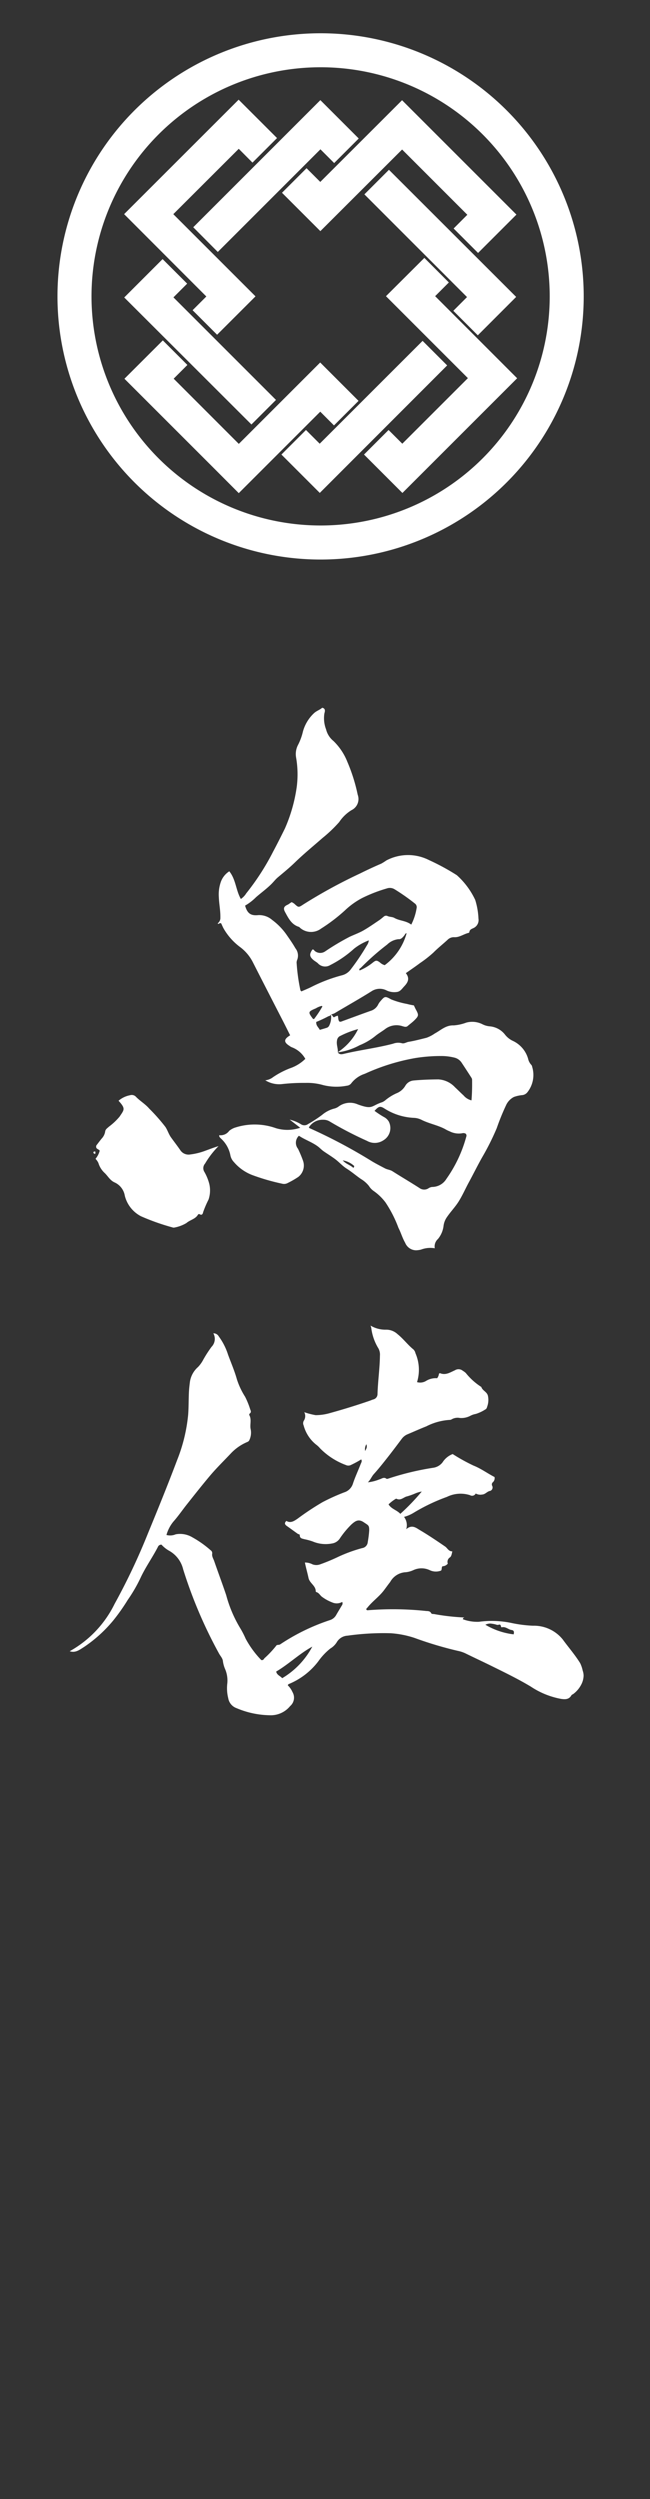 <svg xmlns="http://www.w3.org/2000/svg" xmlns:xlink="http://www.w3.org/1999/xlink" width="45" height="173" viewBox="0 0 45 173">
  <rect x="0" y="0" width="45" height="173" fill="#333333" stroke="none"/>
  <defs>
    <clipPath id="clip-path">
      <rect id="長方形_32656" data-name="長方形 32656" width="45" height="173" transform="translate(-24241 12796)" fill="#fff" stroke="#707070" stroke-width="1"/>
    </clipPath>
  </defs>
  <g id="マスクグループ_3735" data-name="マスクグループ 3735" transform="translate(24241 -12796)" clip-path="url(#clip-path)">
    <path id="合体_5" data-name="合体 5" d="M14.622,116.438a6.1,6.1,0,0,1-2.224-.489.884.884,0,0,1-.575-.684,2.853,2.853,0,0,1-.065-1.035,2.014,2.014,0,0,0-.167-1.02,2.137,2.137,0,0,1-.136-.5c-.014-.215-.18-.369-.274-.548A31.761,31.761,0,0,1,8.7,106.333a2,2,0,0,0-.99-1.291,2.155,2.155,0,0,1-.509-.411.25.25,0,0,0-.251.16c-.378.735-.864,1.407-1.212,2.164a10.429,10.429,0,0,1-.873,1.5,13.6,13.6,0,0,1-.984,1.4,9.469,9.469,0,0,1-2.059,1.871c-.284.175-.573.419-.976.282a7.532,7.532,0,0,0,3.108-3.275,44.007,44.007,0,0,0,2.313-4.89c.692-1.681,1.376-3.365,2.017-5.066a11.379,11.379,0,0,0,.764-3.147c.038-.508.028-1.02.051-1.53.011-.248.041-.5.071-.743a1.7,1.7,0,0,1,.563-1.026,2.2,2.2,0,0,0,.365-.514,8.4,8.4,0,0,1,.567-.878A.788.788,0,0,0,10.791,90a.411.411,0,0,1,.374.212,4.345,4.345,0,0,1,.64,1.256c.208.571.452,1.126.616,1.716a5.2,5.2,0,0,0,.57,1.211,5.641,5.641,0,0,1,.349.86c.038.1.1.208-.031.3a.11.11,0,0,0-.033.1c.175.3.04.631.091.946a1.208,1.208,0,0,1-.077.779.246.246,0,0,1-.122.132,3.345,3.345,0,0,0-1.172.81c-.467.495-.954.971-1.4,1.493-.556.659-1.089,1.335-1.624,2.011-.319.4-.61.831-.955,1.219a2.517,2.517,0,0,0-.472.916.977.977,0,0,0,.64-.046,1.654,1.654,0,0,1,1.148.205,7.124,7.124,0,0,1,1.272.9.24.24,0,0,1,.108.225c-.037.2.079.355.139.529.271.787.564,1.565.829,2.354a8.809,8.809,0,0,0,.973,2.289,6.1,6.1,0,0,1,.373.724,6.659,6.659,0,0,0,1.081,1.478c.136.032.175-.068.226-.129a6.917,6.917,0,0,0,.813-.866c.052-.091.186-.023.285-.1a14.194,14.194,0,0,1,3.441-1.673.75.75,0,0,0,.419-.344c.129-.227.267-.448.4-.675a.224.224,0,0,0,.021-.237.768.768,0,0,1-.7.031,2.912,2.912,0,0,1-.72-.4c-.12-.1-.194-.259-.362-.309-.021-.006-.051-.032-.051-.049.007-.4-.421-.563-.5-.931-.073-.352-.178-.7-.25-1.07a1.125,1.125,0,0,1,.529.129A.762.762,0,0,0,18.17,106a12.929,12.929,0,0,0,1.274-.53,10.176,10.176,0,0,1,1.647-.6.456.456,0,0,0,.391-.424,6.9,6.9,0,0,0,.1-.814c0-.348-.062-.337-.364-.543-.373-.256-.586-.106-.861.136a6.1,6.1,0,0,0-.8.963.794.794,0,0,1-.572.365,2.3,2.3,0,0,1-1.306-.139,3.784,3.784,0,0,0-.573-.158c-.145-.044-.333-.045-.331-.277,0-.077-.094-.066-.141-.1-.254-.178-.5-.364-.759-.543-.136-.1-.184-.2-.027-.349.3.182.548,0,.793-.167a18.6,18.6,0,0,1,1.713-1.133,13.844,13.844,0,0,1,1.5-.677.915.915,0,0,0,.6-.6c.151-.46.36-.9.535-1.353.039-.1.116-.2.04-.328a7.107,7.107,0,0,1-.709.384.4.4,0,0,1-.355.005,4.885,4.885,0,0,1-1.788-1.158A1.611,1.611,0,0,0,17.9,97.7a2.542,2.542,0,0,1-.858-1.323.354.354,0,0,1,.011-.324.578.578,0,0,0,.032-.593,4.9,4.9,0,0,0,.788.206,3.59,3.59,0,0,0,.994-.145q1.385-.382,2.745-.85c.082-.029.162-.066.245-.091a.381.381,0,0,0,.3-.382c.025-.883.156-1.76.167-2.646a.9.9,0,0,0-.1-.5,3.512,3.512,0,0,1-.5-1.431c-.007-.035-.022-.069-.05-.156a1.984,1.984,0,0,0,1.094.283,1.149,1.149,0,0,1,.778.313c.4.32.7.735,1.1,1.059a.531.531,0,0,1,.138.26,2.892,2.892,0,0,1,.108,2,.779.779,0,0,0,.624-.083,1.27,1.27,0,0,1,.769-.187.613.613,0,0,0,.126-.318c.035-.015.061-.038.076-.032.386.164.708-.059,1.027-.2a.463.463,0,0,1,.546.033,1.232,1.232,0,0,1,.209.155,4.392,4.392,0,0,0,1.074.966c.077.257.391.331.457.612a1.346,1.346,0,0,1-.045.732c-.027.087-.048.176-.134.212a2.657,2.657,0,0,1-.658.311,1.263,1.263,0,0,0-.385.132,1.321,1.321,0,0,1-.715.148.821.821,0,0,0-.57.092.243.243,0,0,1-.138.041,4.08,4.08,0,0,0-1.622.448c-.438.172-.865.366-1.3.549a.95.95,0,0,0-.4.316c-.3.4-.6.8-.912,1.2-.33.419-.66.841-1.018,1.237-.152.168-.219.374-.413.572a3.006,3.006,0,0,0,.8-.205c.158-.038.3-.186.485-.042.038.03.143-.017.213-.039a19.155,19.155,0,0,1,3.047-.725.991.991,0,0,0,.625-.373,1.449,1.449,0,0,1,.7-.574,12.668,12.668,0,0,0,1.444.8c.522.208.969.542,1.454.791a.381.381,0,0,1-.109.355.2.2,0,0,0-.049.261.254.254,0,0,1-.136.343c-.222.029-.339.244-.564.253a.663.663,0,0,1-.445-.071.279.279,0,0,1-.394.116,2.132,2.132,0,0,0-1.6.118,12.868,12.868,0,0,0-2.331,1.117,2.474,2.474,0,0,1-.638.268.943.943,0,0,1,.151.854c.4-.35.686-.093.941.058.6.353,1.177.745,1.752,1.138.162.111.238.341.5.336-.041.167-.055.337-.168.419a.362.362,0,0,0-.145.429.472.472,0,0,1-.365.182c-.089.085-.025.2-.1.3a.933.933,0,0,1-.093.031.985.985,0,0,1-.694-.06,1.332,1.332,0,0,0-1.147.005,1.646,1.646,0,0,1-.5.137,1.3,1.3,0,0,0-1.088.673c-.146.186-.283.379-.425.568-.333.446-.8.767-1.146,1.2-.037.045-.1.074-.08.15.048.064.113.041.171.037a21.8,21.8,0,0,1,3.953.056c.124.011.278-.008.359.147.039.074.133.058.2.066a15.44,15.44,0,0,0,2.1.237c-.039.033-.108.02-.1.124a2.876,2.876,0,0,0,1.11.175,6.65,6.65,0,0,1,2.31.094,8.945,8.945,0,0,0,1.427.178,2.559,2.559,0,0,1,2.064.949c.4.551.851,1.064,1.21,1.648a2.274,2.274,0,0,1,.173.514,1.044,1.044,0,0,1,.062.339v.022a1.427,1.427,0,0,1-.159.595,1.919,1.919,0,0,1-.545.652c-.046.037-.11.045-.145.106-.166.286-.427.281-.71.24a5.6,5.6,0,0,1-2.089-.847c-.875-.526-1.792-.971-2.705-1.422-.591-.292-1.19-.57-1.782-.86a2.248,2.248,0,0,0-.563-.194,25.74,25.74,0,0,1-3.012-.9,6.64,6.64,0,0,0-1.632-.322,17.9,17.9,0,0,0-3,.168.919.919,0,0,0-.752.463,1.327,1.327,0,0,1-.444.43,4.335,4.335,0,0,0-.832.888A4.915,4.915,0,0,1,16,114.286c-.018.005-.029.037-.059.079a1.475,1.475,0,0,1,.328.47.764.764,0,0,1-.163.972,1.723,1.723,0,0,1-1.4.633Zm.519-3.023c.051.252.288.3.414.462a5.586,5.586,0,0,0,2.088-2.188C16.744,112.181,16.018,112.9,15.142,113.415Zm14.483-3.24a4.941,4.941,0,0,0,1.958.665c.046-.166.019-.278-.139-.3-.234-.032-.41-.253-.679-.189-.079.019-.043-.169-.141-.186a.2.2,0,0,0-.082.01.233.233,0,0,1-.114.007,2.049,2.049,0,0,0-.461-.091A.747.747,0,0,0,29.624,110.175Zm-6.259-8.684a2.7,2.7,0,0,0-.445.351c.2.327.566.386.816.656a15.076,15.076,0,0,0,1.485-1.546,2.027,2.027,0,0,0-.433.125,4.472,4.472,0,0,1-.658.231c-.219.091-.4.28-.664.142a.025.025,0,0,0-.012,0A.191.191,0,0,0,23.366,101.491ZM21.3,98.149c.076-.155.163-.25.085-.47A.653.653,0,0,0,21.3,98.149Zm2.774-14.411c-.194-.332-.292-.7-.467-1.037a8.409,8.409,0,0,0-.9-1.766,3.6,3.6,0,0,0-.79-.769,1.182,1.182,0,0,1-.353-.365,2.056,2.056,0,0,0-.554-.484c-.337-.232-.644-.5-.992-.719-.291-.183-.518-.452-.8-.661-.255-.19-.526-.355-.786-.535-.155-.108-.276-.247-.427-.355-.405-.293-.883-.449-1.29-.724a.667.667,0,0,0-.065.9,8.084,8.084,0,0,1,.345.818,1,1,0,0,1-.324,1.133,6.151,6.151,0,0,1-.734.422.523.523,0,0,1-.394.044,14.745,14.745,0,0,1-2.068-.6,3.154,3.154,0,0,1-1.264-.9.923.923,0,0,1-.239-.458A2.109,2.109,0,0,0,11.3,76.5c-.047-.057-.118-.1-.1-.215a.734.734,0,0,0,.688-.3,1.246,1.246,0,0,1,.456-.24,4.375,4.375,0,0,1,2.785.057,2.751,2.751,0,0,0,1.676-.032l-.73-.564a2.679,2.679,0,0,1,.788.325.428.428,0,0,0,.487-.017,9.25,9.25,0,0,0,.968-.633,2.132,2.132,0,0,1,.821-.433.852.852,0,0,0,.306-.134,1.329,1.329,0,0,1,1.349-.159c1.056.383.9.1,1.694-.157a.961.961,0,0,0,.248-.164,3.4,3.4,0,0,1,.73-.448,1.233,1.233,0,0,0,.614-.52.736.736,0,0,1,.577-.368c.569-.052,1.141-.072,1.712-.076a1.7,1.7,0,0,1,1.153.547c.2.185.392.382.594.566a1.041,1.041,0,0,0,.547.34c.04-.481.048-.95.042-1.418a.286.286,0,0,0-.041-.141q-.342-.535-.692-1.063a.839.839,0,0,0-.515-.344,3.7,3.7,0,0,0-.887-.105,11.208,11.208,0,0,0-1.792.139,14.3,14.3,0,0,0-3.5,1.091,1.928,1.928,0,0,0-.953.677.438.438,0,0,1-.292.148,3.786,3.786,0,0,1-1.626-.039,4.026,4.026,0,0,0-1.254-.155,13.3,13.3,0,0,0-1.64.085,1.832,1.832,0,0,1-1.127-.266,1.041,1.041,0,0,0,.535-.214,5.708,5.708,0,0,1,1.189-.621A2.791,2.791,0,0,0,17.159,71a1.8,1.8,0,0,0-.929-.8.628.628,0,0,1-.16-.093c-.417-.259-.414-.466.038-.736-.169-.338-.338-.679-.512-1.019C14.9,67,14.208,65.65,13.521,64.3a3.009,3.009,0,0,0-.854-1.021,4.236,4.236,0,0,1-1.164-1.3c-.065-.119-.116-.245-.169-.357-.09-.05-.148.029-.2.036-.043-.015-.046-.036-.018-.059a.456.456,0,0,0,.162-.384c.01-.476-.091-.942-.107-1.415a2.621,2.621,0,0,1,.145-1.067,1.448,1.448,0,0,1,.579-.716c.458.563.452,1.312.8,1.916a1.287,1.287,0,0,0,.375-.392,16.88,16.88,0,0,0,1.858-2.883c.282-.528.55-1.061.816-1.6a10.869,10.869,0,0,0,.823-2.9,6.809,6.809,0,0,0-.051-2.042,1.369,1.369,0,0,1,.146-.863,3.984,3.984,0,0,0,.331-.91,2.725,2.725,0,0,1,.758-1.264c.174-.168.407-.232.576-.385.269.056.176.293.15.4a2.161,2.161,0,0,0,.119,1.1,1.487,1.487,0,0,0,.509.8,4.135,4.135,0,0,1,.966,1.451,11.921,11.921,0,0,1,.714,2.271.855.855,0,0,1-.435,1.071,2.758,2.758,0,0,0-.846.821,9.49,9.49,0,0,1-1.152,1.1c-.642.563-1.3,1.1-1.918,1.7-.373.363-.78.693-1.179,1.029-.154.13-.274.287-.412.428-.34.347-.736.629-1.1.947a3.589,3.589,0,0,1-.754.58c.15.546.4.712.916.658a1.366,1.366,0,0,1,.962.337A4.413,4.413,0,0,1,15.9,62.467c.2.288.4.573.571.876a.814.814,0,0,1,.122.81.481.481,0,0,0-.033.256,12.97,12.97,0,0,0,.258,1.841c.005.021.029.036.068.083.247-.112.51-.215.76-.345a10.744,10.744,0,0,1,2.057-.774,1.078,1.078,0,0,0,.6-.405,15.789,15.789,0,0,0,1.124-1.673.706.706,0,0,0,.127-.338,3.86,3.86,0,0,0-1.019.573,7.446,7.446,0,0,1-1.649,1.136.676.676,0,0,1-.86-.125c-.091-.083-.205-.141-.3-.22-.284-.239-.3-.409-.076-.729.1-.023.118.073.177.11a.594.594,0,0,0,.693.026,16.856,16.856,0,0,1,1.7-1.015c.315-.148.648-.265.949-.436.378-.214.733-.467,1.094-.708.113-.076.216-.167.322-.253a.236.236,0,0,1,.245-.052c.159.08.355.059.493.139.362.208.8.182,1.17.464a3.852,3.852,0,0,0,.377-1.178.31.31,0,0,0-.135-.29,13.988,13.988,0,0,0-1.4-.982.631.631,0,0,0-.535-.055,10.342,10.342,0,0,0-1.7.66,5.289,5.289,0,0,0-1.2.861,11.756,11.756,0,0,1-1.652,1.26,1.155,1.155,0,0,1-1.445-.047c-.03-.023-.052-.062-.084-.072-.517-.158-.729-.6-.96-1.024-.138-.249-.092-.391.166-.507.105-.047.182-.129.289-.182a1,1,0,0,1,.179.107c.285.262.292.276.611.063a35.321,35.321,0,0,1,3.932-2.149c.49-.243.983-.474,1.485-.689a3.817,3.817,0,0,0,.346-.218,3.205,3.205,0,0,1,2.946-.03,15.651,15.651,0,0,1,1.933,1.049,5.352,5.352,0,0,1,1.274,1.712,5.052,5.052,0,0,1,.226,1.3.607.607,0,0,1-.3.626c-.13.075-.313.1-.332.307,0,.019-.03.043-.05.049-.335.078-.631.315-.981.3a.614.614,0,0,0-.49.193c-.321.292-.661.563-.966.87a8.07,8.07,0,0,1-.925.726c-.315.237-.643.459-.985.7.268.339.176.608-.1.9-.156.163-.27.361-.5.4a1.254,1.254,0,0,1-.725-.1,1.031,1.031,0,0,0-1.054.056c-.809.507-1.642.977-2.463,1.464a.879.879,0,0,1-.338.138c.1.031.109.162.207.2a.735.735,0,0,1,.261-.114c.044.128.015.274.1.393.074.053.146.013.213-.012.653-.237,1.305-.482,1.961-.714a.853.853,0,0,0,.524-.441,1,1,0,0,1,.145-.216c.318-.373.329-.37.761-.134A5.785,5.785,0,0,0,24.2,67.2a4.774,4.774,0,0,0,.475.1c.047.1.085.188.131.274.212.386.212.447-.082.743-.147.148-.318.271-.476.407-.114.1-.237.049-.355.018a1.3,1.3,0,0,0-1.172.169c-.237.183-.5.327-.725.515a4.244,4.244,0,0,1-1.083.633,4.344,4.344,0,0,1-1.507.492v0c.112.166.272.14.43.1,1.128-.266,2.281-.406,3.4-.7a.984.984,0,0,1,.58-.04c.185.063.329-.063.492-.089.416-.067.824-.179,1.235-.279a2.469,2.469,0,0,0,.58-.3c.413-.222.767-.583,1.308-.559a3.091,3.091,0,0,0,.869-.192,1.567,1.567,0,0,1,1.125.115,1.345,1.345,0,0,0,.5.142,1.5,1.5,0,0,1,1.056.572,1.487,1.487,0,0,0,.55.437,1.959,1.959,0,0,1,1.051,1.236.89.89,0,0,0,.221.422.243.243,0,0,1,.059.132,1.929,1.929,0,0,1-.325,1.759.532.532,0,0,1-.329.2,2.372,2.372,0,0,0-.611.132,1.2,1.2,0,0,0-.542.573A16.183,16.183,0,0,0,30.41,75.8a17.309,17.309,0,0,1-1,2c-.322.569-.61,1.157-.923,1.733-.247.453-.45.928-.729,1.367-.233.365-.534.675-.778,1.031a1.365,1.365,0,0,0-.248.6,1.753,1.753,0,0,1-.391.939.694.694,0,0,0-.22.643,1.809,1.809,0,0,0-.945.089,1.531,1.531,0,0,1-.362.051A.825.825,0,0,1,24.073,83.738Zm-6.667-8c.014.059.067.07.111.089a36.7,36.7,0,0,1,4.244,2.259c.3.181.61.337.919.5.164.085.356.092.519.2.619.394,1.254.765,1.87,1.163a.552.552,0,0,0,.59.029.6.6,0,0,1,.272-.11,1.155,1.155,0,0,0,.99-.553A9.221,9.221,0,0,0,28.3,76.394a.193.193,0,0,0-.035-.211.325.325,0,0,0-.249-.032,1.381,1.381,0,0,1-.868-.135,1.838,1.838,0,0,1-.3-.147c-.517-.28-1.1-.377-1.627-.639a1.3,1.3,0,0,0-.533-.145,4.113,4.113,0,0,1-2.038-.639c-.312-.2-.41-.165-.7.154a6.378,6.378,0,0,0,.643.423.829.829,0,0,1,.347.324.986.986,0,0,1-.375,1.291,1.081,1.081,0,0,1-1.133.041,24.934,24.934,0,0,1-2.576-1.338.835.835,0,0,0-.465-.125A1.115,1.115,0,0,0,17.406,75.741Zm3.077,2.807c.057-.051.076-.122.042-.143a1.526,1.526,0,0,0-.776-.374C19.95,78.271,20.266,78.343,20.483,78.548Zm-.916-9.129a.39.39,0,0,0-.216.318c-.055.277.078.535.056.805a4.008,4.008,0,0,0,1.406-1.6A6.25,6.25,0,0,0,19.567,69.42Zm-.8-1.371a9.188,9.188,0,0,1-.853.4c-.024.261.16.374.244.549.165-.049.307-.086.446-.133a.3.3,0,0,0,.218-.184,1.264,1.264,0,0,0,.107-.753C18.913,68.021,18.825,68.025,18.763,68.049Zm-.886-.539c-.539.228-.545.257-.2.718.012.014.042.014.078.025a7.114,7.114,0,0,0,.583-.878c-.029-.022-.04-.036-.049-.036A1.332,1.332,0,0,0,17.878,67.51Zm4.941-4.417A17.01,17.01,0,0,0,21,64.7c-.045.043-.149.06-.08.182a3.732,3.732,0,0,0,.912-.546c.213-.168.272-.17.488-.012a.815.815,0,0,0,.335.191,4.107,4.107,0,0,0,1.517-2.209c-.094,0-.109.081-.153.139-.1.129-.229.281-.379.272l-.05,0A1.324,1.324,0,0,0,22.819,63.093ZM7.954,82.666a15.522,15.522,0,0,1-2.174-.77,2.2,2.2,0,0,1-1.118-1.419,1.231,1.231,0,0,0-.688-.914c-.32-.134-.466-.423-.688-.644a1.551,1.551,0,0,1-.453-.712,1.049,1.049,0,0,0-.2-.286,1.413,1.413,0,0,0,.291-.561c-.064-.127-.306-.1-.235-.363.092-.119.228-.3.365-.471a.922.922,0,0,0,.248-.49c.016-.164.159-.243.267-.346A4.255,4.255,0,0,0,4.3,75c.32-.481.437-.548-.073-1.1a1.72,1.72,0,0,1,.8-.382.394.394,0,0,1,.408.11c.284.293.644.5.912.812a12.755,12.755,0,0,1,1.128,1.277c.148.227.222.492.383.718.21.293.432.578.636.874a.686.686,0,0,0,.706.309,4.4,4.4,0,0,0,1.011-.248c.311-.112.617-.234.94-.33a6.115,6.115,0,0,0-.934,1.211.48.48,0,0,0-.045.578,3.394,3.394,0,0,1,.337.824,1.973,1.973,0,0,1-.051,1.088,7.207,7.207,0,0,0-.375.875c-.014.08-.064.242-.23.145a.089.089,0,0,0-.129.029c-.179.306-.545.356-.8.578a2.5,2.5,0,0,1-.862.316l-.02,0A.285.285,0,0,1,7.954,82.666ZM2.572,77.573c-.043-.014-.089-.039-.083-.1,0-.035.03-.062.114-.061.022,0,.022.052.022.1,0,.026,0,.063-.032.063A.071.071,0,0,1,2.572,77.573ZM0,18.216A18.216,18.216,0,1,1,18.218,36.434,18.217,18.217,0,0,1,0,18.216Zm2.356,0A15.861,15.861,0,1,0,18.218,2.355,15.86,15.86,0,0,0,2.356,18.216Zm8.491,11.913-6.211-6.21,2.658-2.655,1.7,1.7-.95.95,4.51,4.514,5.634-5.634,2.655,2.656-1.7,1.7-.95-.952-5.642,5.64Zm10.375-.963,1.7-1.7.951.95,4.541-4.539-5.672-5.673L25.4,15.553l1.695,1.7-.949.949,5.677,5.683-7.942,7.941Zm-5.718,0,1.7-1.7.95.95,7.124-7.12,1.7,1.7L18.16,31.822ZM4.622,18.292l2.656-2.657,1.7,1.7-.95.95,7.1,7.1-1.7,1.7Zm22.783.923.949-.95-7.106-7.111,1.7-1.7,8.807,8.8L29.1,20.912Zm-18.05-.041.951-.95-5.692-5.7L12.542,4.6,15.2,7.257l-1.7,1.7L12.55,8,8.019,12.525l5.691,5.69-2.659,2.657Zm18.071-5.657.949-.95L23.859,8.049,18.2,13.7l-2.656-2.656,1.7-1.7.95.95,3.962-3.957v0l1.7-1.7,7.918,7.918-2.655,2.655ZM9.4,13.431l8.8-8.8,2.656,2.656-1.7,1.7-.951-.952-7.106,7.106Z" transform="translate(-24237.021 12798.301)" fill="#fff" stroke="rgba(0,0,0,0)" stroke-miterlimit="10" stroke-width="1"/>
  </g>
</svg>
